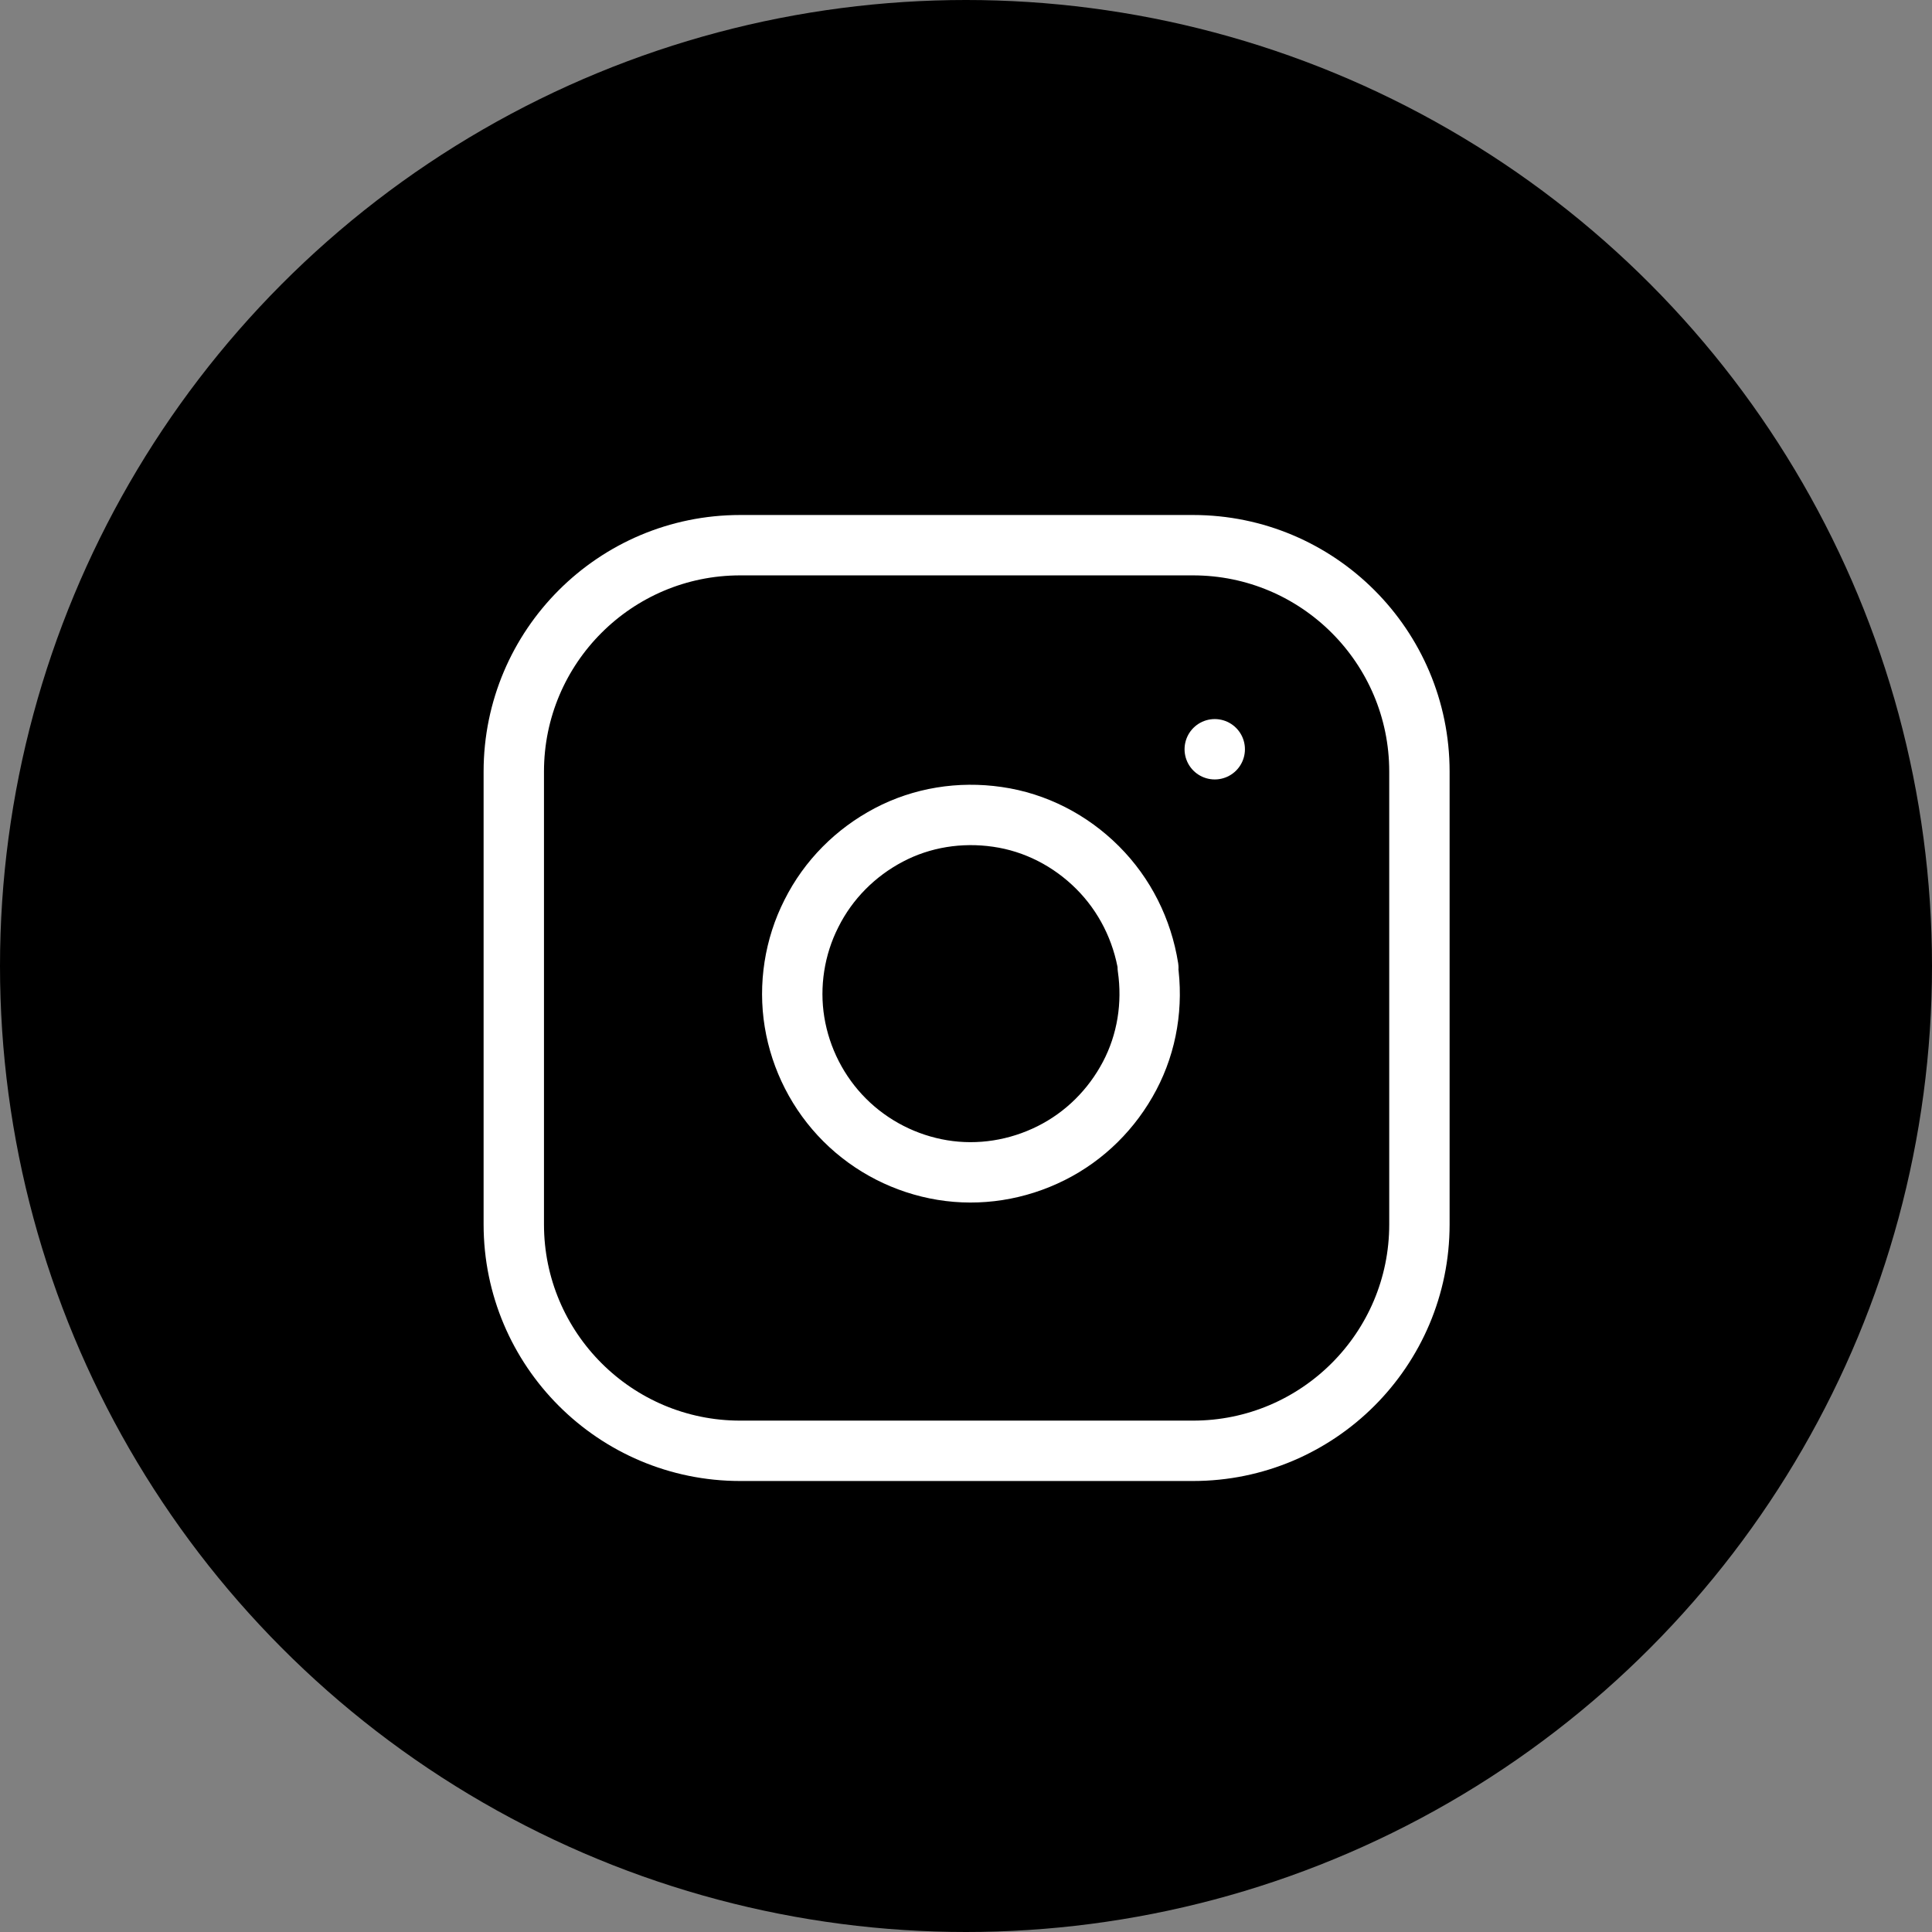 <?xml version="1.0" encoding="UTF-8"?>
<svg xmlns="http://www.w3.org/2000/svg" viewBox="0 0 32 32">
  <rect x="0" y="0" width="32" height="32" fill="#808080" stroke="none"/>
  <g id="Layer_1">
    <circle cx="16" cy="16" r="16"/>
  </g>
  <g id="Layer_3">
    <path d="M19.76,9.03h-7.5c-2.07,0-3.75,1.68-3.75,3.75v7.5c0,2.07,1.68,3.75,3.75,3.75h7.5c2.07,0,3.75-1.68,3.75-3.75v-7.5c0-2.07-1.68-3.75-3.75-3.75Z" style="fill: none; stroke: #fff; stroke-linecap: round; stroke-linejoin: round;"/>
    <path d="M20.12,12.41h0M19.01,16.02c.09.62-.01,1.25-.3,1.8-.29.55-.74,1-1.3,1.28-.56.28-1.19.38-1.8.28-.61-.1-1.18-.39-1.62-.83-.44-.44-.73-1.01-.83-1.62-.1-.61,0-1.25.28-1.8.28-.56.73-1.01,1.28-1.3.55-.29,1.18-.39,1.8-.3.63.09,1.21.39,1.66.84.45.45.74,1.03.84,1.66Z" style="fill: none; stroke: #fff; stroke-linecap: round; stroke-linejoin: round;"/>
  </g>
</svg>